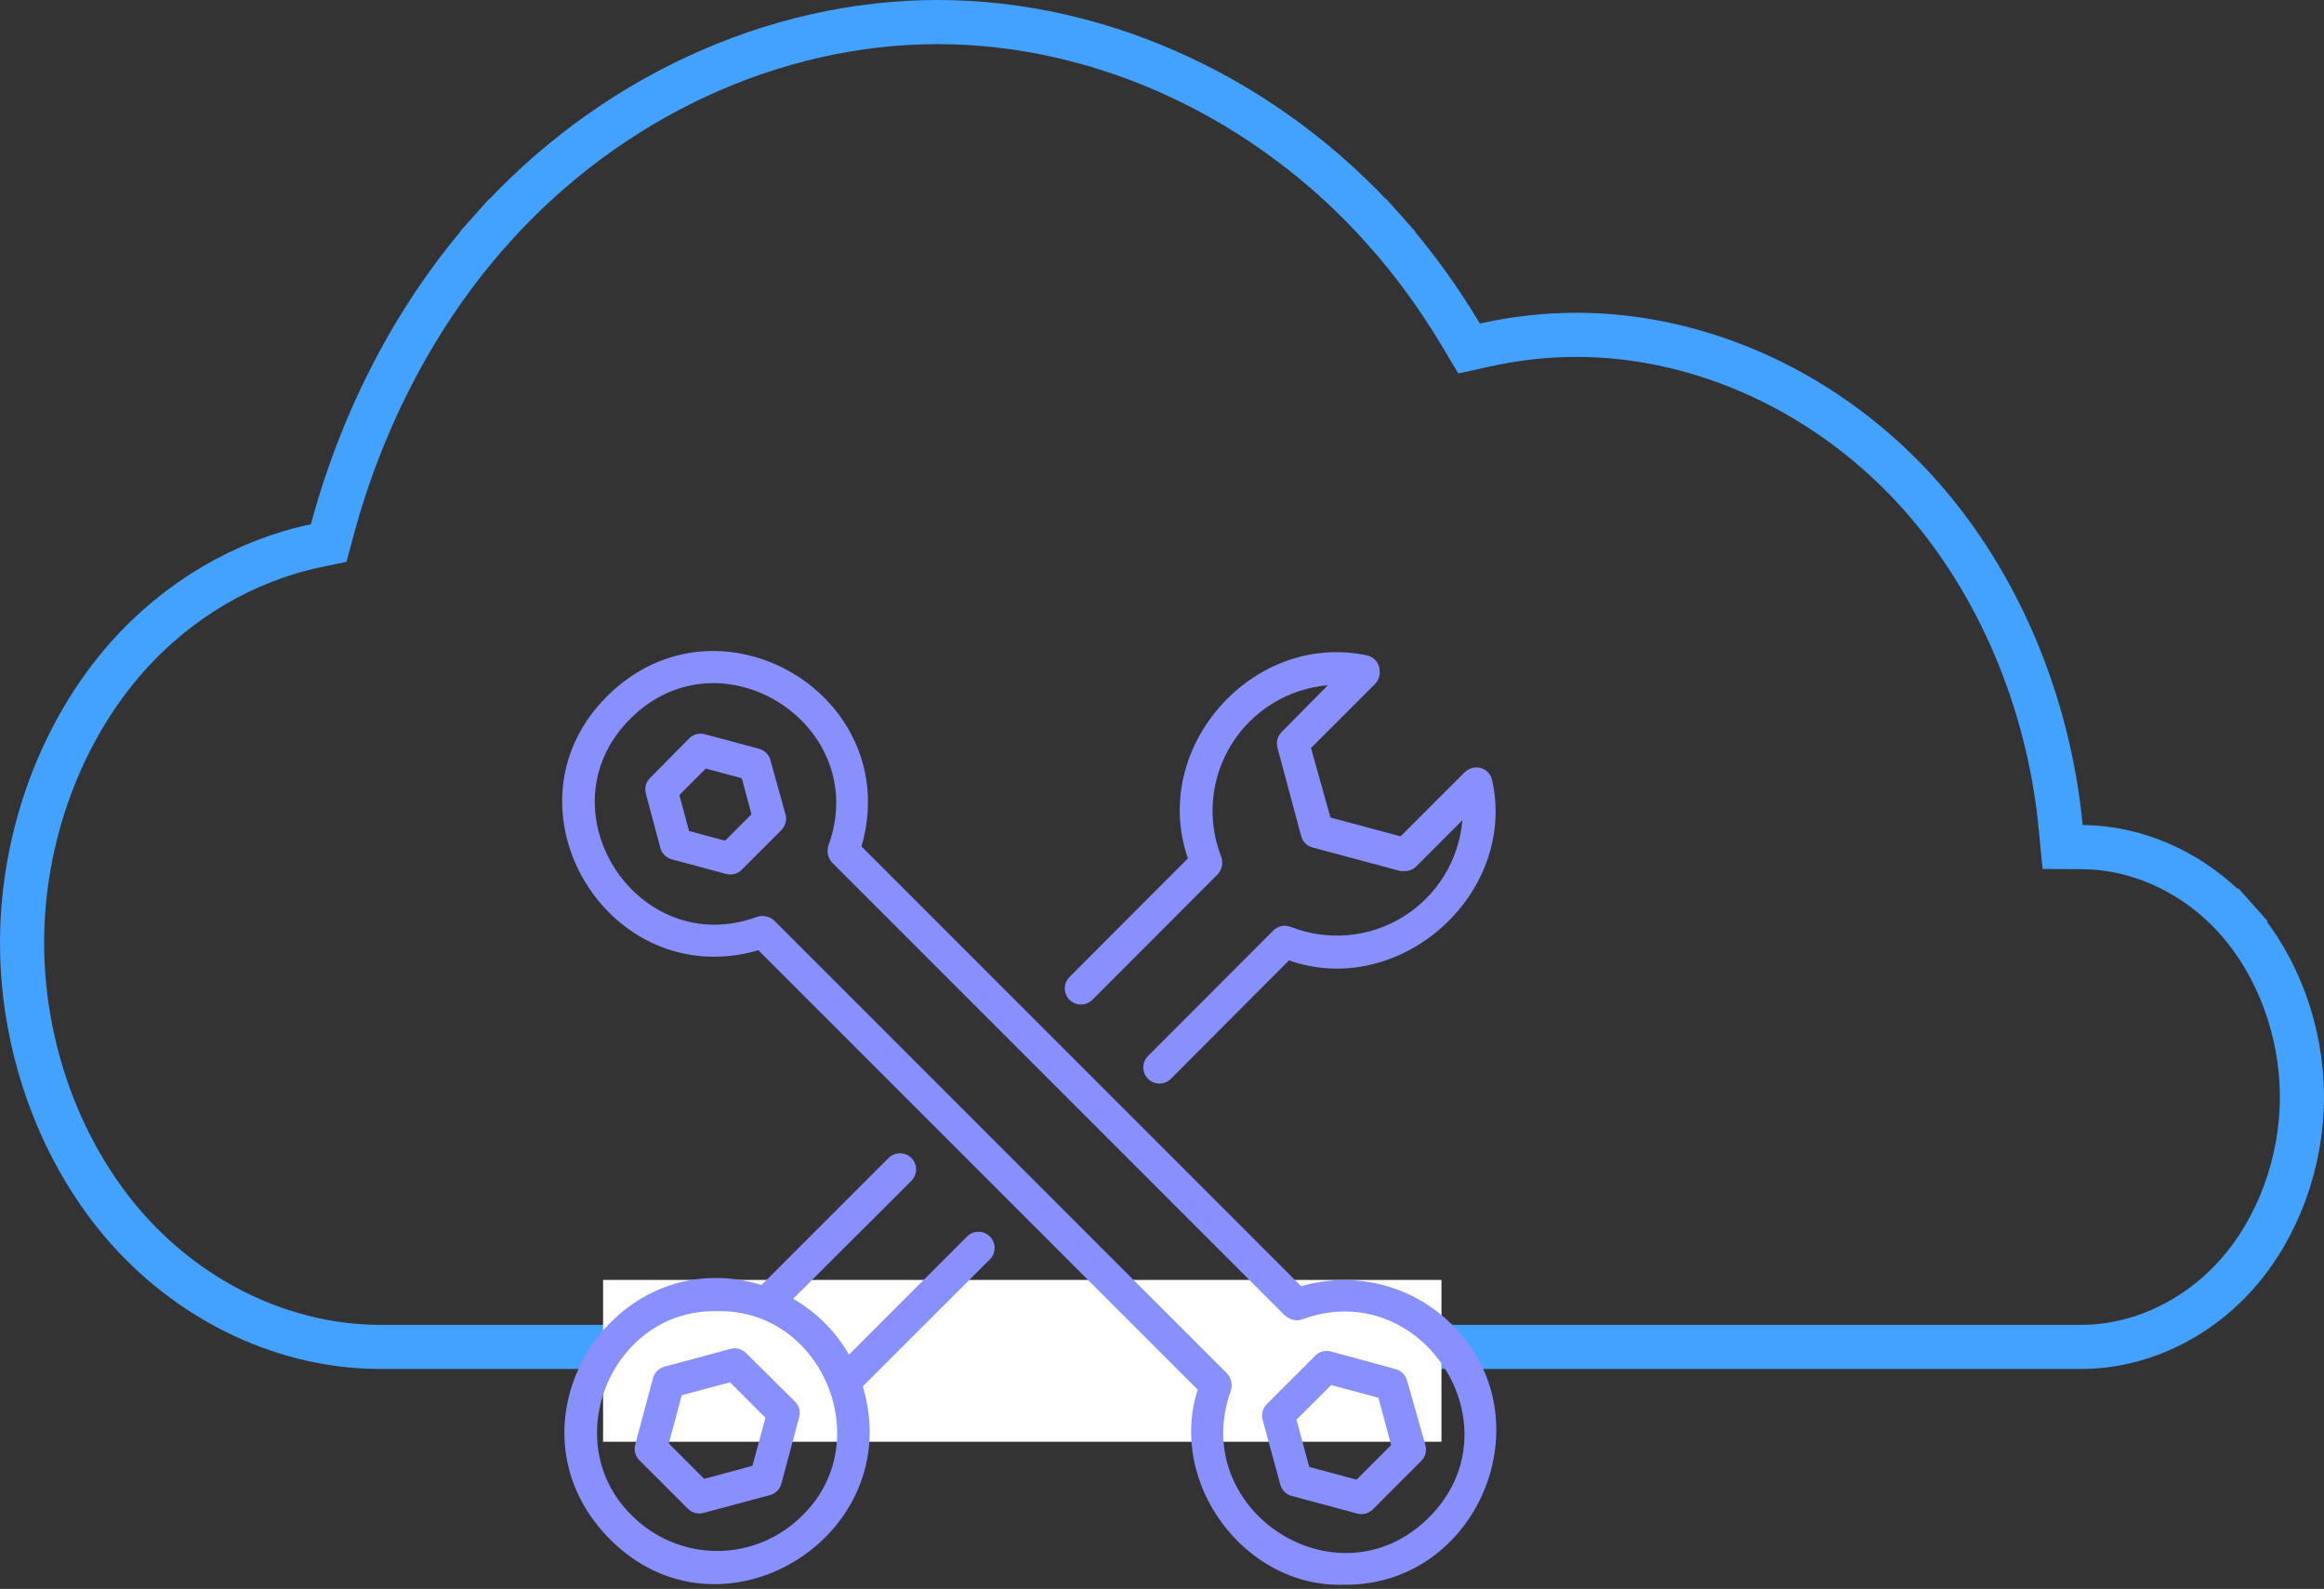 <svg width="158" height="108" viewBox="0 0 158 108" fill="none" xmlns="http://www.w3.org/2000/svg">
<rect x="0" y="0" width="158" height="108" fill="#333333" stroke="none"/>
<path d="M21.45 37.099L22.349 36.908L22.587 36.021C24.651 28.348 28.368 21.252 33.391 15.62L32.272 14.621L33.391 15.62C41.367 6.676 52.553 1.5 63.749 1.5C74.947 1.5 86.132 6.676 94.108 15.62L95.227 14.621L94.108 15.62C96.047 17.795 97.79 20.193 99.324 22.759L99.878 23.688L100.935 23.454C102.992 23 105.08 22.76 107.165 22.76C115.772 22.76 124.382 26.74 130.527 33.63C135.865 39.615 139.29 47.749 140.099 56.225L140.228 57.575L141.584 57.582C145.421 57.604 149.283 59.386 152.052 62.492L153.172 61.494L152.052 62.492C154.845 65.624 156.5 70.071 156.5 74.565C156.5 79.059 154.845 83.509 152.052 86.64C149.265 89.765 145.373 91.552 141.513 91.552H25.829C19.524 91.552 13.202 88.636 8.685 83.571C4.163 78.5 1.5 71.326 1.5 64.089C1.5 56.852 4.162 49.68 8.685 44.609C12.146 40.728 16.677 38.109 21.45 37.099Z" stroke="#43A1FF" stroke-width="3"/>
<rect x="41" y="87" width="57" height="11" fill="white"/>
<path d="M52.38 51.675C52.331 51.49 52.235 51.321 52.101 51.184C51.967 51.048 51.799 50.95 51.614 50.898L47.939 49.914C47.748 49.857 47.546 49.854 47.353 49.904C47.16 49.954 46.985 50.056 46.846 50.199L44.199 52.878C44.056 53.017 43.954 53.193 43.904 53.386C43.854 53.578 43.858 53.781 43.914 53.972L44.899 57.647C44.95 57.831 45.048 57.999 45.185 58.133C45.321 58.268 45.49 58.364 45.675 58.413L49.339 59.397C49.53 59.454 49.733 59.457 49.926 59.407C50.119 59.357 50.294 59.255 50.433 59.112L53.113 56.433C53.255 56.294 53.357 56.118 53.407 55.926C53.457 55.733 53.454 55.53 53.397 55.339L52.38 51.675ZM49.296 57.144L46.846 56.487L46.189 54.038L47.983 52.244L50.433 52.9L51.089 55.35L49.296 57.144Z" fill="#8890FF"/>
<path d="M98.7 90.022C97.382 88.713 95.737 87.782 93.936 87.326C92.135 86.871 90.245 86.906 88.463 87.43L58.571 57.537C61.524 47.289 48.891 39.786 41.3 47.3C33.71 54.814 41.3 67.556 51.56 64.592L81.43 94.462C79.374 100.817 84.645 107.937 91.361 107.719C100.494 107.828 105.219 96.42 98.7 90.022ZM97.147 103.147C90.967 109.305 80.741 102.698 83.683 94.517C83.746 94.315 83.754 94.1 83.706 93.895C83.658 93.689 83.556 93.5 83.41 93.347L52.632 62.569C52.478 62.431 52.292 62.336 52.09 62.291C51.889 62.247 51.68 62.256 51.483 62.317C43.324 65.325 36.685 55.011 42.853 48.853C49.022 42.695 59.314 49.301 56.317 57.483C56.257 57.68 56.248 57.889 56.292 58.09C56.336 58.291 56.431 58.478 56.569 58.631L87.369 89.431C87.582 89.612 87.846 89.722 88.124 89.748C88.255 89.748 88.386 89.748 88.517 89.683C96.677 86.675 103.316 96.989 97.147 103.147Z" fill="#8890FF"/>
<path d="M95.659 93.828C95.608 93.644 95.51 93.476 95.373 93.341C95.237 93.207 95.068 93.111 94.883 93.062L90.508 91.87C90.317 91.814 90.114 91.81 89.921 91.86C89.729 91.91 89.553 92.012 89.414 92.154L86.133 95.436C85.99 95.575 85.888 95.75 85.838 95.943C85.788 96.136 85.792 96.339 85.848 96.529L87.041 100.905C87.089 101.09 87.185 101.259 87.32 101.395C87.454 101.531 87.622 101.63 87.806 101.681L92.247 102.873C92.438 102.93 92.641 102.933 92.833 102.883C93.026 102.833 93.201 102.731 93.341 102.589L96.622 99.308C96.764 99.168 96.866 98.993 96.916 98.8C96.966 98.608 96.963 98.405 96.906 98.214L95.659 93.828ZM92.225 100.576L89.009 99.712L88.145 96.497L90.497 94.145L93.713 95.009L94.577 98.225L92.225 100.576Z" fill="#8890FF"/>
<path d="M73.489 68.278C73.633 68.279 73.776 68.251 73.909 68.197C74.042 68.142 74.164 68.062 74.266 67.961L82.786 59.43C82.932 59.272 83.031 59.078 83.073 58.867C83.116 58.657 83.1 58.439 83.027 58.237C82.54 56.996 82.35 55.658 82.472 54.33C82.593 53.002 83.023 51.721 83.728 50.589C84.432 49.456 85.391 48.504 86.528 47.808C87.665 47.112 88.95 46.691 90.278 46.578L87.139 49.75C86.997 49.889 86.895 50.065 86.845 50.257C86.795 50.45 86.798 50.653 86.855 50.844L88.463 56.837C88.513 57.021 88.61 57.187 88.744 57.322C88.878 57.456 89.045 57.553 89.228 57.603L95.222 59.211C95.317 59.222 95.412 59.222 95.507 59.211C95.65 59.212 95.793 59.184 95.926 59.13C96.06 59.075 96.181 58.995 96.283 58.894L99.422 55.755C99.31 57.083 98.889 58.367 98.192 59.505C97.496 60.642 96.544 61.601 95.412 62.305C94.279 63.01 92.998 63.44 91.67 63.561C90.342 63.683 89.004 63.493 87.763 63.006C87.562 62.924 87.342 62.903 87.13 62.946C86.918 62.988 86.723 63.093 86.57 63.247L78.05 71.778C77.948 71.88 77.867 72.001 77.812 72.134C77.757 72.268 77.728 72.41 77.728 72.555C77.728 72.699 77.757 72.842 77.812 72.975C77.867 73.108 77.948 73.229 78.05 73.331C78.152 73.433 78.273 73.514 78.406 73.569C78.54 73.624 78.683 73.653 78.827 73.653C78.971 73.653 79.114 73.624 79.247 73.569C79.38 73.514 79.501 73.433 79.603 73.331L87.632 65.281C95.156 67.917 103.163 60.786 101.446 53.031C101.398 52.804 101.279 52.597 101.106 52.442C100.933 52.286 100.714 52.19 100.483 52.167C100.322 52.156 100.161 52.178 100.009 52.23C99.857 52.283 99.717 52.366 99.597 52.473L95.222 56.848L90.453 55.569L89.13 50.844L93.505 46.469C93.613 46.35 93.695 46.209 93.746 46.057C93.796 45.904 93.815 45.743 93.8 45.583C93.793 45.344 93.708 45.114 93.558 44.929C93.407 44.743 93.201 44.612 92.969 44.555C85.16 42.881 78.149 50.844 80.763 58.347L72.713 66.408C72.558 66.561 72.453 66.756 72.41 66.969C72.368 67.182 72.389 67.403 72.473 67.604C72.556 67.804 72.697 67.976 72.878 68.096C73.059 68.216 73.272 68.279 73.489 68.278Z" fill="#8890FF"/>
<path d="M65.746 84.05L57.718 92.078C56.814 90.497 55.504 89.186 53.922 88.283L61.961 80.266C62.167 80.06 62.283 79.78 62.283 79.489C62.283 79.198 62.167 78.918 61.961 78.713C61.755 78.507 61.476 78.391 61.185 78.391C60.894 78.391 60.614 78.507 60.408 78.713L51.779 87.342C41.563 84.269 33.841 96.88 41.421 104.58C49 112.28 61.732 104.438 58.658 94.233L67.299 85.603C67.505 85.397 67.621 85.118 67.621 84.827C67.621 84.535 67.505 84.256 67.299 84.05C67.093 83.844 66.814 83.728 66.522 83.728C66.231 83.728 65.952 83.844 65.746 84.05ZM54.535 103.027C53.776 103.786 52.875 104.389 51.883 104.8C50.891 105.211 49.828 105.423 48.754 105.423C47.681 105.423 46.617 105.211 45.626 104.8C44.634 104.389 43.733 103.786 42.974 103.027C37.811 98.006 41.629 88.95 48.749 89.125C55.869 88.95 59.697 98.006 54.535 103.027Z" fill="#8890FF"/>
<path d="M50.728 91.98C50.589 91.837 50.414 91.736 50.221 91.685C50.028 91.635 49.825 91.639 49.634 91.695L45.172 92.898C44.986 92.948 44.815 93.046 44.679 93.182C44.543 93.319 44.445 93.489 44.395 93.675L43.192 98.17C43.136 98.361 43.132 98.564 43.182 98.757C43.232 98.95 43.334 99.125 43.477 99.264L46.758 102.545C46.897 102.688 47.072 102.79 47.265 102.84C47.458 102.89 47.661 102.886 47.852 102.83L52.347 101.627C52.533 101.577 52.703 101.479 52.84 101.343C52.976 101.206 53.074 101.036 53.123 100.85L54.327 96.355C54.383 96.164 54.387 95.961 54.337 95.768C54.286 95.576 54.185 95.4 54.042 95.261L50.728 91.98ZM51.155 99.636L47.873 100.522L45.467 98.116L46.353 94.834L49.634 93.959L52.041 96.366L51.155 99.636Z" fill="#8890FF"/>
</svg>
